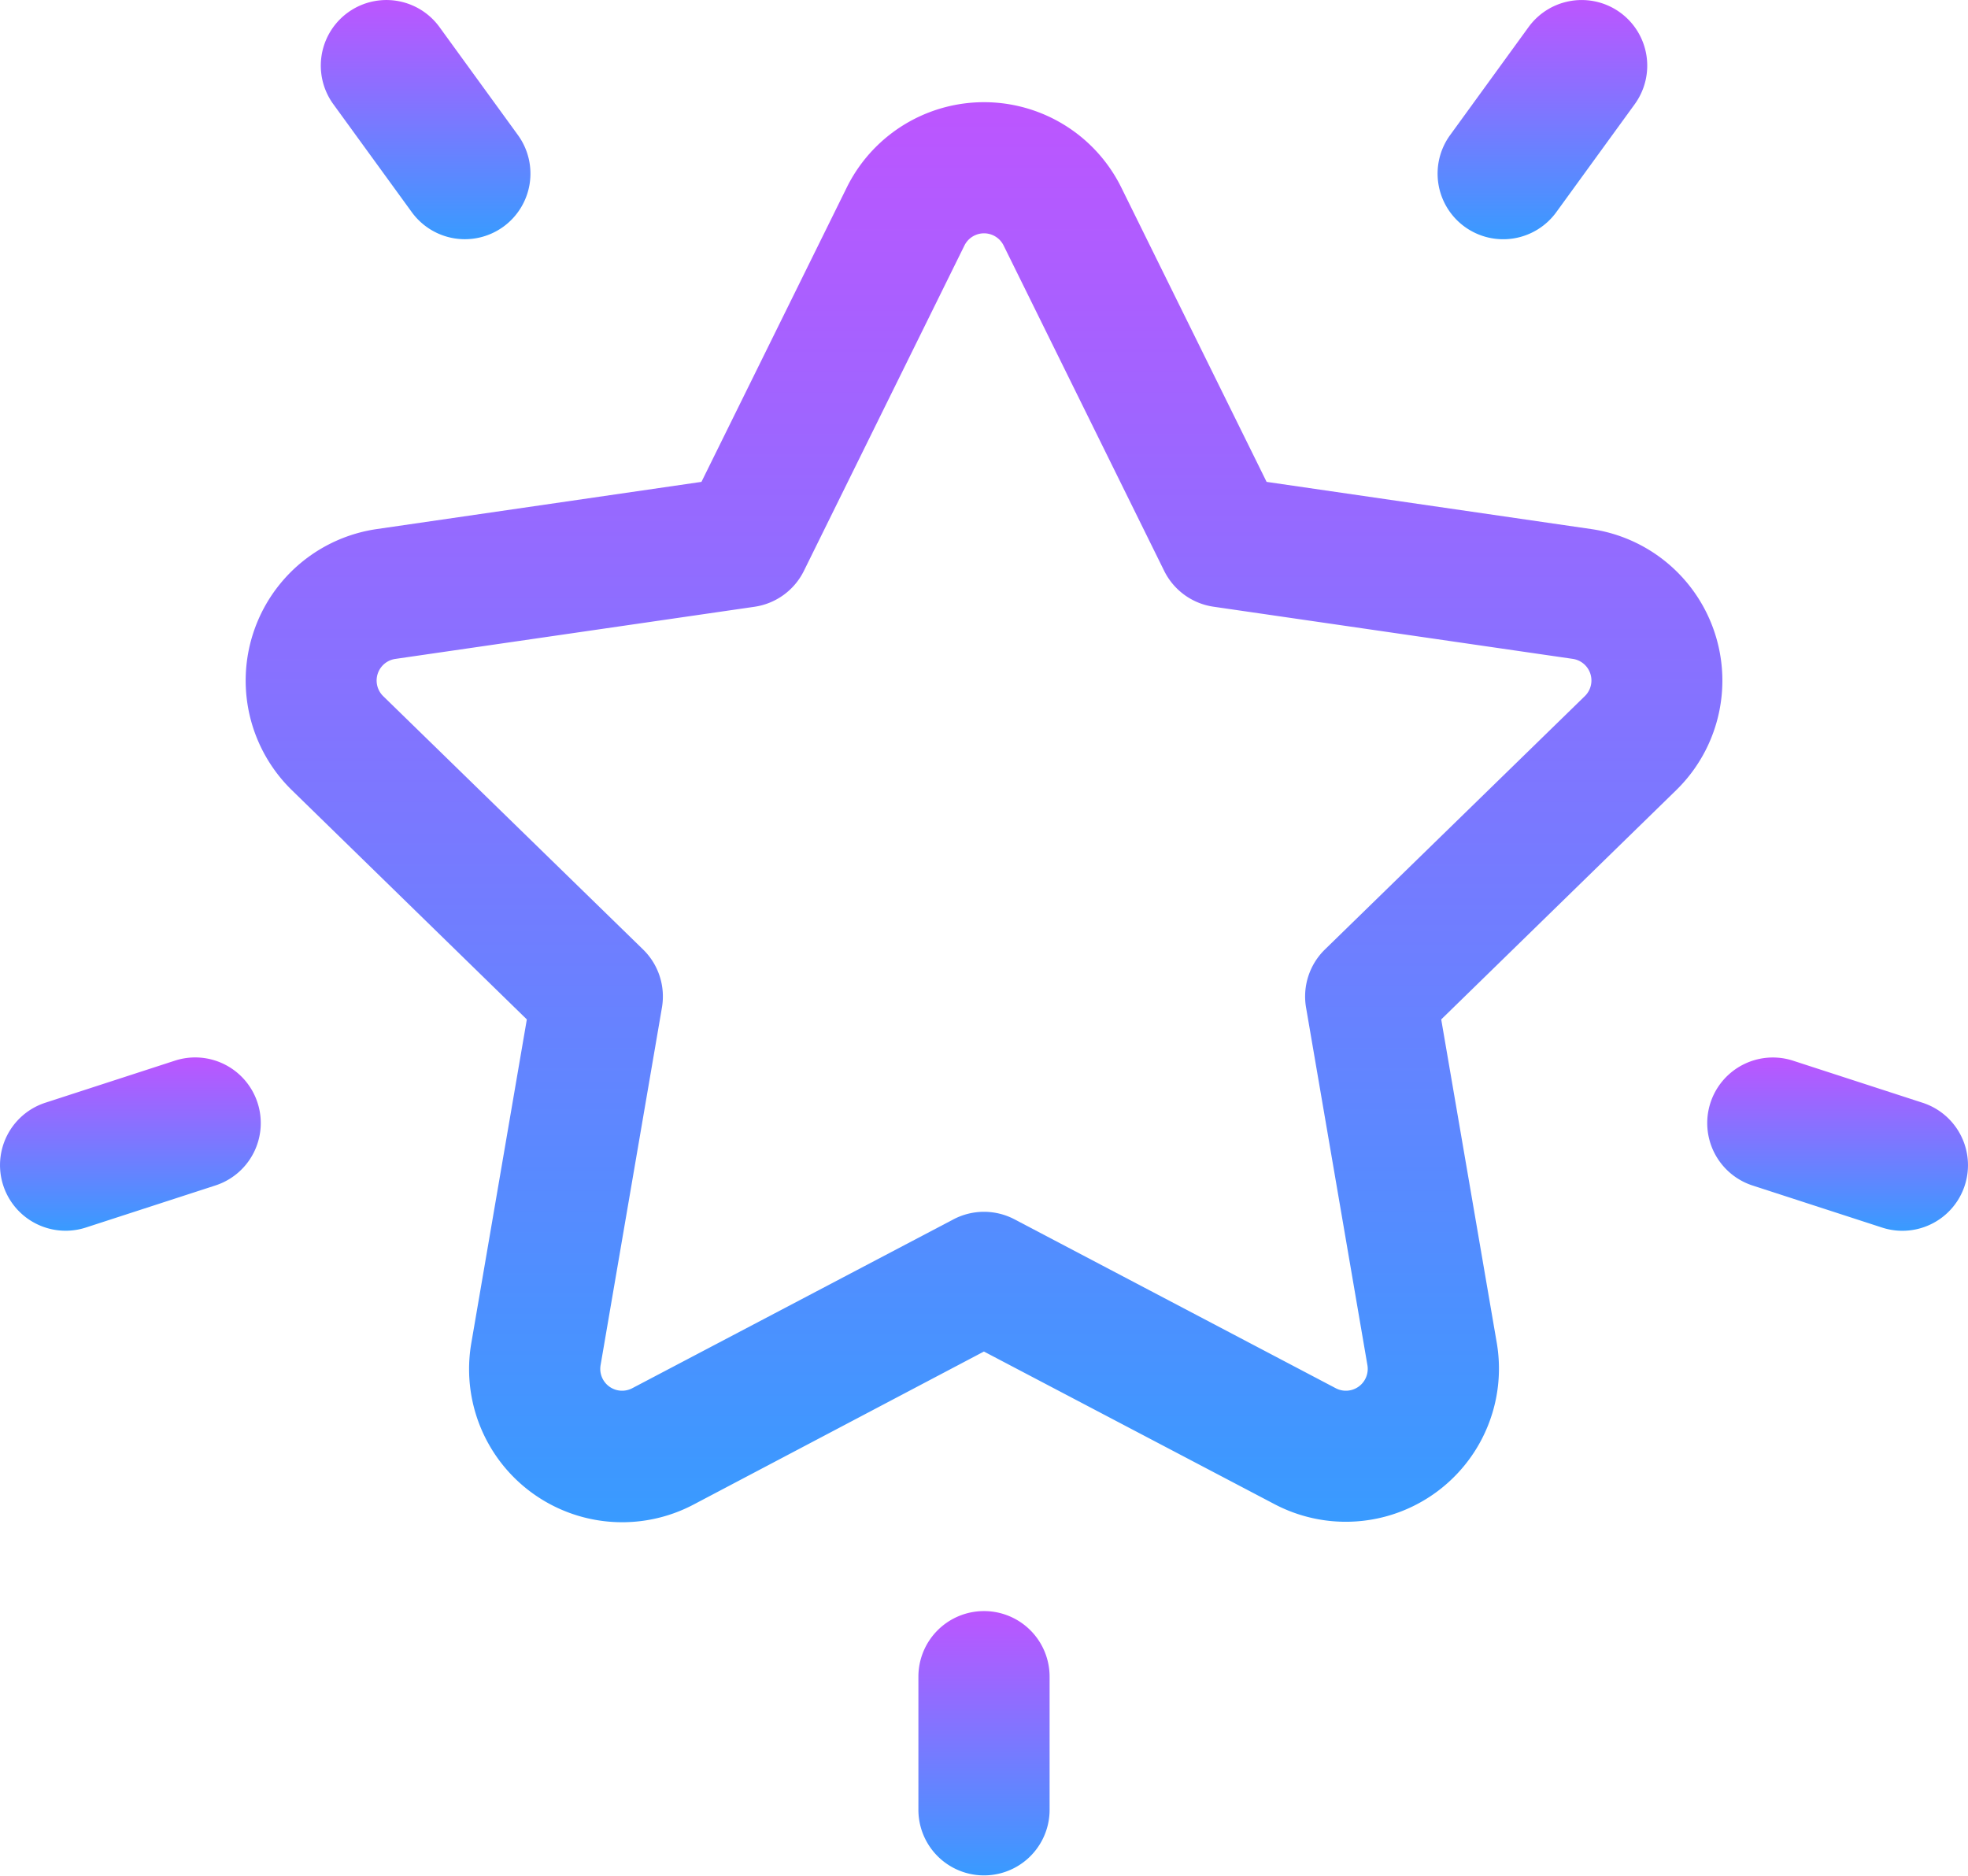 <svg xmlns="http://www.w3.org/2000/svg" xmlns:xlink="http://www.w3.org/1999/xlink" width="37.755" height="35.981" viewBox="0 0 37.755 35.981">
  <defs>
    <linearGradient id="linear-gradient" x1="0.5" x2="0.5" y2="1" gradientUnits="objectBoundingBox">
      <stop offset="0" stop-color="#bd55ff"/>
      <stop offset="1" stop-color="#389bff"/>
    </linearGradient>
  </defs>
  <g id="img_star_02" transform="translate(0.001 -12.023)">
    <g id="グループ_203219" data-name="グループ 203219" transform="translate(4.706 13.983)">
      <g id="グループ_203218" data-name="グループ 203218">
        <path id="パス_194927" data-name="パス 194927" d="M89.656,46.794l-6.233-.906L80.635,40.24a2.937,2.937,0,0,0-5.266,0l-2.788,5.648-6.233.906A2.937,2.937,0,0,0,64.721,51.8l4.51,4.4-1.065,6.208a2.937,2.937,0,0,0,4.261,3.1L78,62.571,83.577,65.5a2.938,2.938,0,0,0,4.261-3.1L86.773,56.2l4.51-4.4A2.937,2.937,0,0,0,89.656,46.794ZM89.526,50l-4.984,4.858a1.259,1.259,0,0,0-.362,1.114l1.177,6.86a.419.419,0,0,1-.609.442l-6.161-3.239a1.259,1.259,0,0,0-1.171,0l-6.161,3.239a.419.419,0,0,1-.609-.442l1.177-6.86a1.259,1.259,0,0,0-.362-1.114L66.477,50a.419.419,0,0,1,.233-.716l6.888-1a1.259,1.259,0,0,0,.948-.688l3.08-6.242a.419.419,0,0,1,.752,0l3.08,6.241a1.258,1.258,0,0,0,.948.688l6.888,1A.419.419,0,0,1,89.526,50Z" transform="translate(-63.831 -38.604)" fill="url(#linear-gradient)"/>
      </g>
    </g>
    <g id="グループ_203221" data-name="グループ 203221" transform="translate(6.153 12.023)">
      <g id="グループ_203220" data-name="グループ 203220" transform="translate(0 0)">
        <path id="パス_194928" data-name="パス 194928" d="M87.228,14.614l-1.505-2.072a1.258,1.258,0,0,0-2.036,1.48l1.505,2.071a1.258,1.258,0,0,0,2.036-1.479Z" transform="translate(-83.446 -12.023)" fill="url(#linear-gradient)"/>
      </g>
    </g>
    <g id="グループ_203223" data-name="グループ 203223" transform="translate(-0.001 32.308)">
      <g id="グループ_203222" data-name="グループ 203222" transform="translate(0 0)">
        <path id="パス_194929" data-name="パス 194929" d="M4.94,287.979a1.258,1.258,0,0,0-1.586-.808l-2.485.807a1.258,1.258,0,0,0,.778,2.394l2.485-.807A1.258,1.258,0,0,0,4.94,287.979Z" transform="translate(0.001 -287.109)" fill="url(#linear-gradient)"/>
      </g>
    </g>
    <g id="グループ_203225" data-name="グループ 203225" transform="translate(27.579 12.024)">
      <g id="グループ_203224" data-name="グループ 203224" transform="translate(0 0)">
        <path id="パス_194930" data-name="パス 194930" d="M377.512,12.265a1.259,1.259,0,0,0-1.758.278l-1.505,2.072a1.258,1.258,0,0,0,2.036,1.48l1.505-2.072A1.259,1.259,0,0,0,377.512,12.265Z" transform="translate(-374.009 -12.025)" fill="url(#linear-gradient)"/>
      </g>
    </g>
    <g id="グループ_203227" data-name="グループ 203227" transform="translate(32.752 32.308)">
      <g id="グループ_203226" data-name="グループ 203226">
        <path id="パス_194931" data-name="パス 194931" d="M448.294,287.978l-2.485-.807a1.258,1.258,0,0,0-.778,2.394l2.485.807a1.258,1.258,0,1,0,.778-2.394Z" transform="translate(-444.162 -287.108)" fill="url(#linear-gradient)"/>
      </g>
    </g>
    <g id="グループ_203229" data-name="グループ 203229" transform="translate(17.618 42.934)">
      <g id="グループ_203228" data-name="グループ 203228">
        <path id="パス_194932" data-name="パス 194932" d="M240.192,431.2a1.258,1.258,0,0,0-1.258,1.258v2.554a1.258,1.258,0,1,0,2.517,0v-2.554A1.258,1.258,0,0,0,240.192,431.2Z" transform="translate(-238.934 -431.205)" fill="url(#linear-gradient)"/>
      </g>
    </g>
  </g>
</svg>
